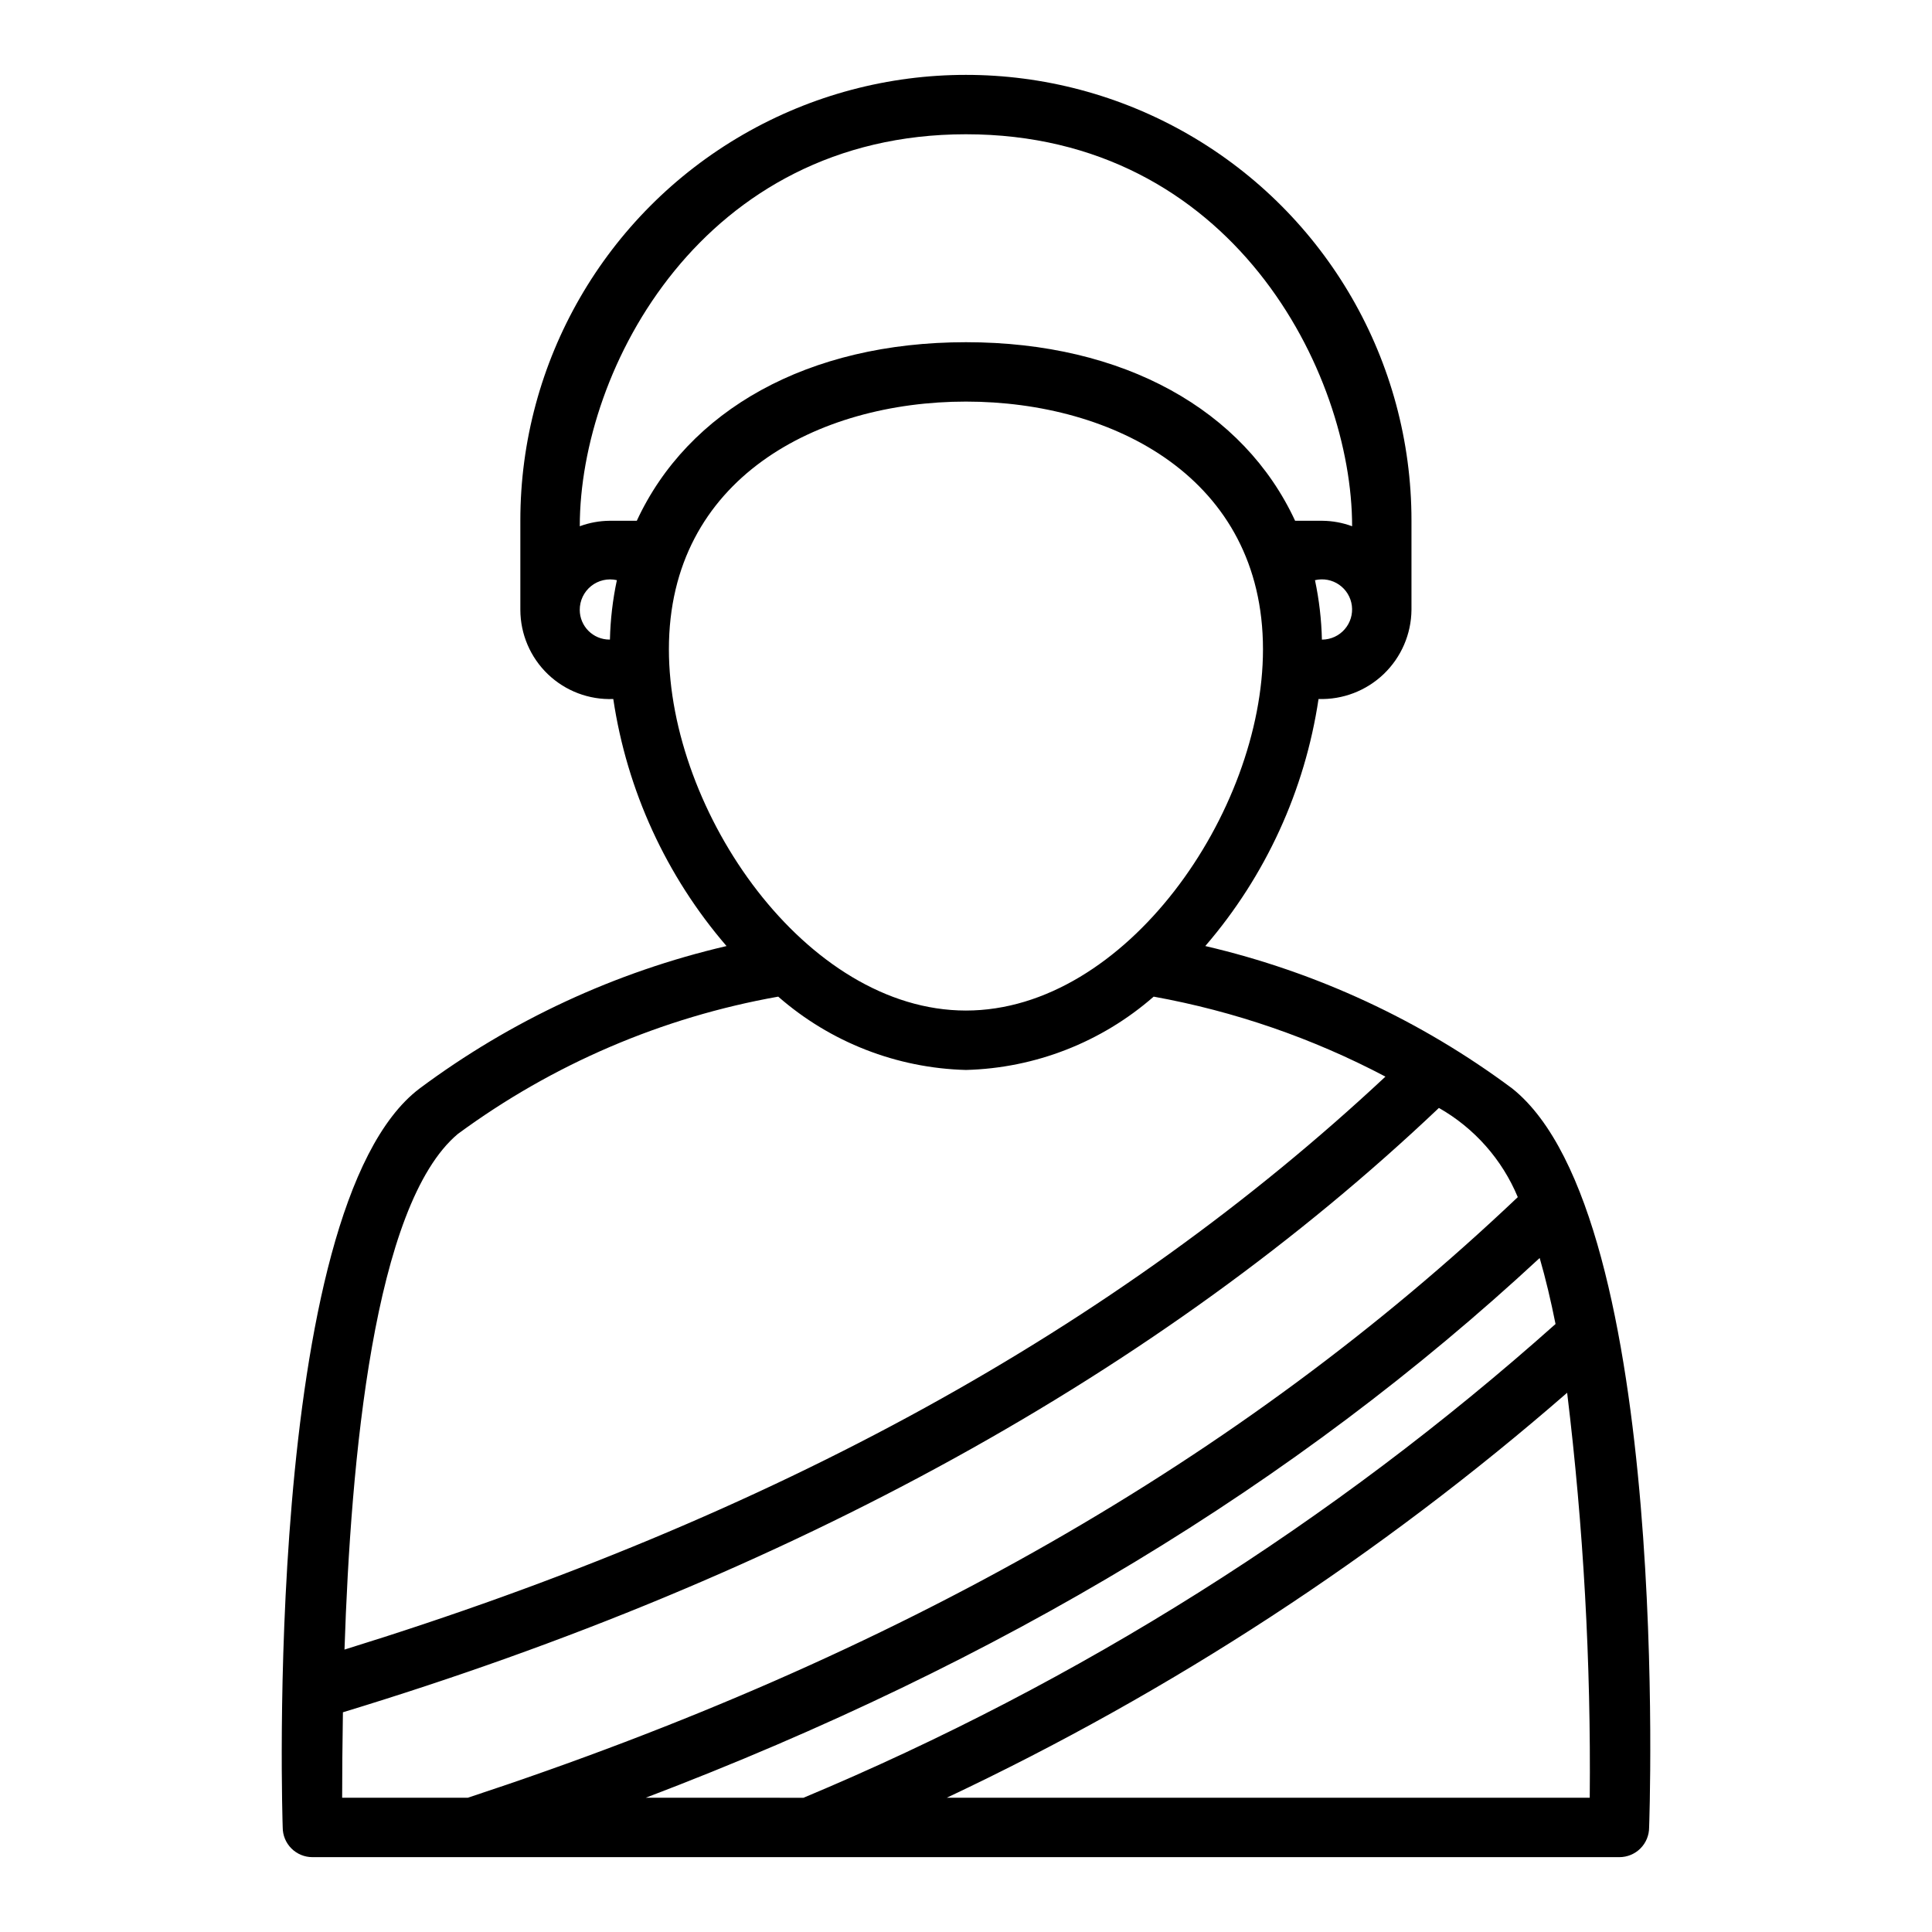 <?xml version="1.0" encoding="UTF-8"?>
<!-- The Best Svg Icon site in the world: iconSvg.co, Visit us! https://iconsvg.co -->
<svg fill="#000000" width="800px" height="800px" version="1.1" viewBox="144 144 512 512" xmlns="http://www.w3.org/2000/svg">
 <path d="m544.77 432.47c-24.23-18.055-51.926-30.91-81.355-37.762 15.984-18.547 26.391-41.246 30.012-65.465 6.418 0.207 12.648-2.18 17.285-6.625 4.633-4.445 7.281-10.57 7.344-16.992l-0.008-0.062 0.008-0.027v-23.617c0-42.188-22.504-81.168-59.039-102.26-36.535-21.09-81.547-21.09-118.08 0-36.531 21.094-59.039 60.074-59.039 102.26v23.617l0.008 0.031-0.008 0.062v-0.004c0.02 6.438 2.652 12.59 7.297 17.043s10.902 6.828 17.332 6.574c3.621 24.219 14.027 46.918 30.012 65.469-29.43 6.848-57.125 19.703-81.355 37.758-41.918 31.734-36.262 195.82-36.262 195.82 0 2.086 0.828 4.09 2.305 5.566 1.477 1.477 3.481 2.305 5.566 2.305h346.37c2.086 0 4.09-0.828 5.566-2.305 1.477-1.477 2.305-3.481 2.305-5.566 0 0 6.148-161.99-36.262-195.82zm-229.64 187.95c94.328-35.891 172.2-82.996 236.9-143.04 1.582 5.465 2.973 11.336 4.203 17.496-59.012 52.605-126.36 95.035-199.3 125.55zm231.1-159.17c-73.277 69.508-164.35 121.63-278.26 159.17h-33.297c0.012-6.371 0.055-14.086 0.203-22.648 118.89-36.184 216.54-90.039 290.45-160.16 9.398 5.344 16.754 13.664 20.906 23.645zm-51.785-147.75h-0.125c-0.121-5.297-0.738-10.566-1.836-15.746 2.207-0.527 4.535-0.09 6.398 1.203 1.867 1.293 3.094 3.32 3.375 5.574 0.281 2.25-0.41 4.516-1.902 6.227-1.488 1.715-3.637 2.711-5.91 2.742zm-94.461-133.92c70.602 0 102.34 63.223 102.34 103.88-2.523-0.934-5.184-1.426-7.875-1.449h-7.231c-13.543-29.246-45.254-47.324-87.23-47.324-41.98 0-73.688 18.078-87.23 47.324h-7.234c-2.688 0.023-5.352 0.516-7.875 1.449 0-41.887 32.719-103.88 102.34-103.88zm-102.34 126.04h-0.004c-0.008-2.453 1.102-4.777 3.019-6.312 1.914-1.531 4.426-2.106 6.82-1.559-1.102 5.18-1.719 10.449-1.84 15.746h-0.125c-4.348-0.004-7.867-3.527-7.875-7.875zm102.34-55.195c39.184 0 78.719 20.301 78.719 65.645 0 43.094-36.324 95.734-78.719 95.734-42.398 0-78.719-52.641-78.719-95.734-0.004-45.344 39.535-65.645 78.719-65.645zm-134.66 194.09c25.133-18.496 54.188-30.949 84.914-36.395 13.809 12.078 31.406 18.953 49.75 19.43 18.34-0.477 35.938-7.352 49.746-19.43 21.438 3.879 42.152 11.031 61.422 21.195-71.457 66.777-161.91 116.56-275.86 151.84 1.656-50.363 7.731-117.88 30.027-136.64zm134.66 175.9h-5.074c59.477-28.039 114.8-64.156 164.4-107.32 4.324 35.605 6.324 71.457 5.988 107.32z"/>
</svg>